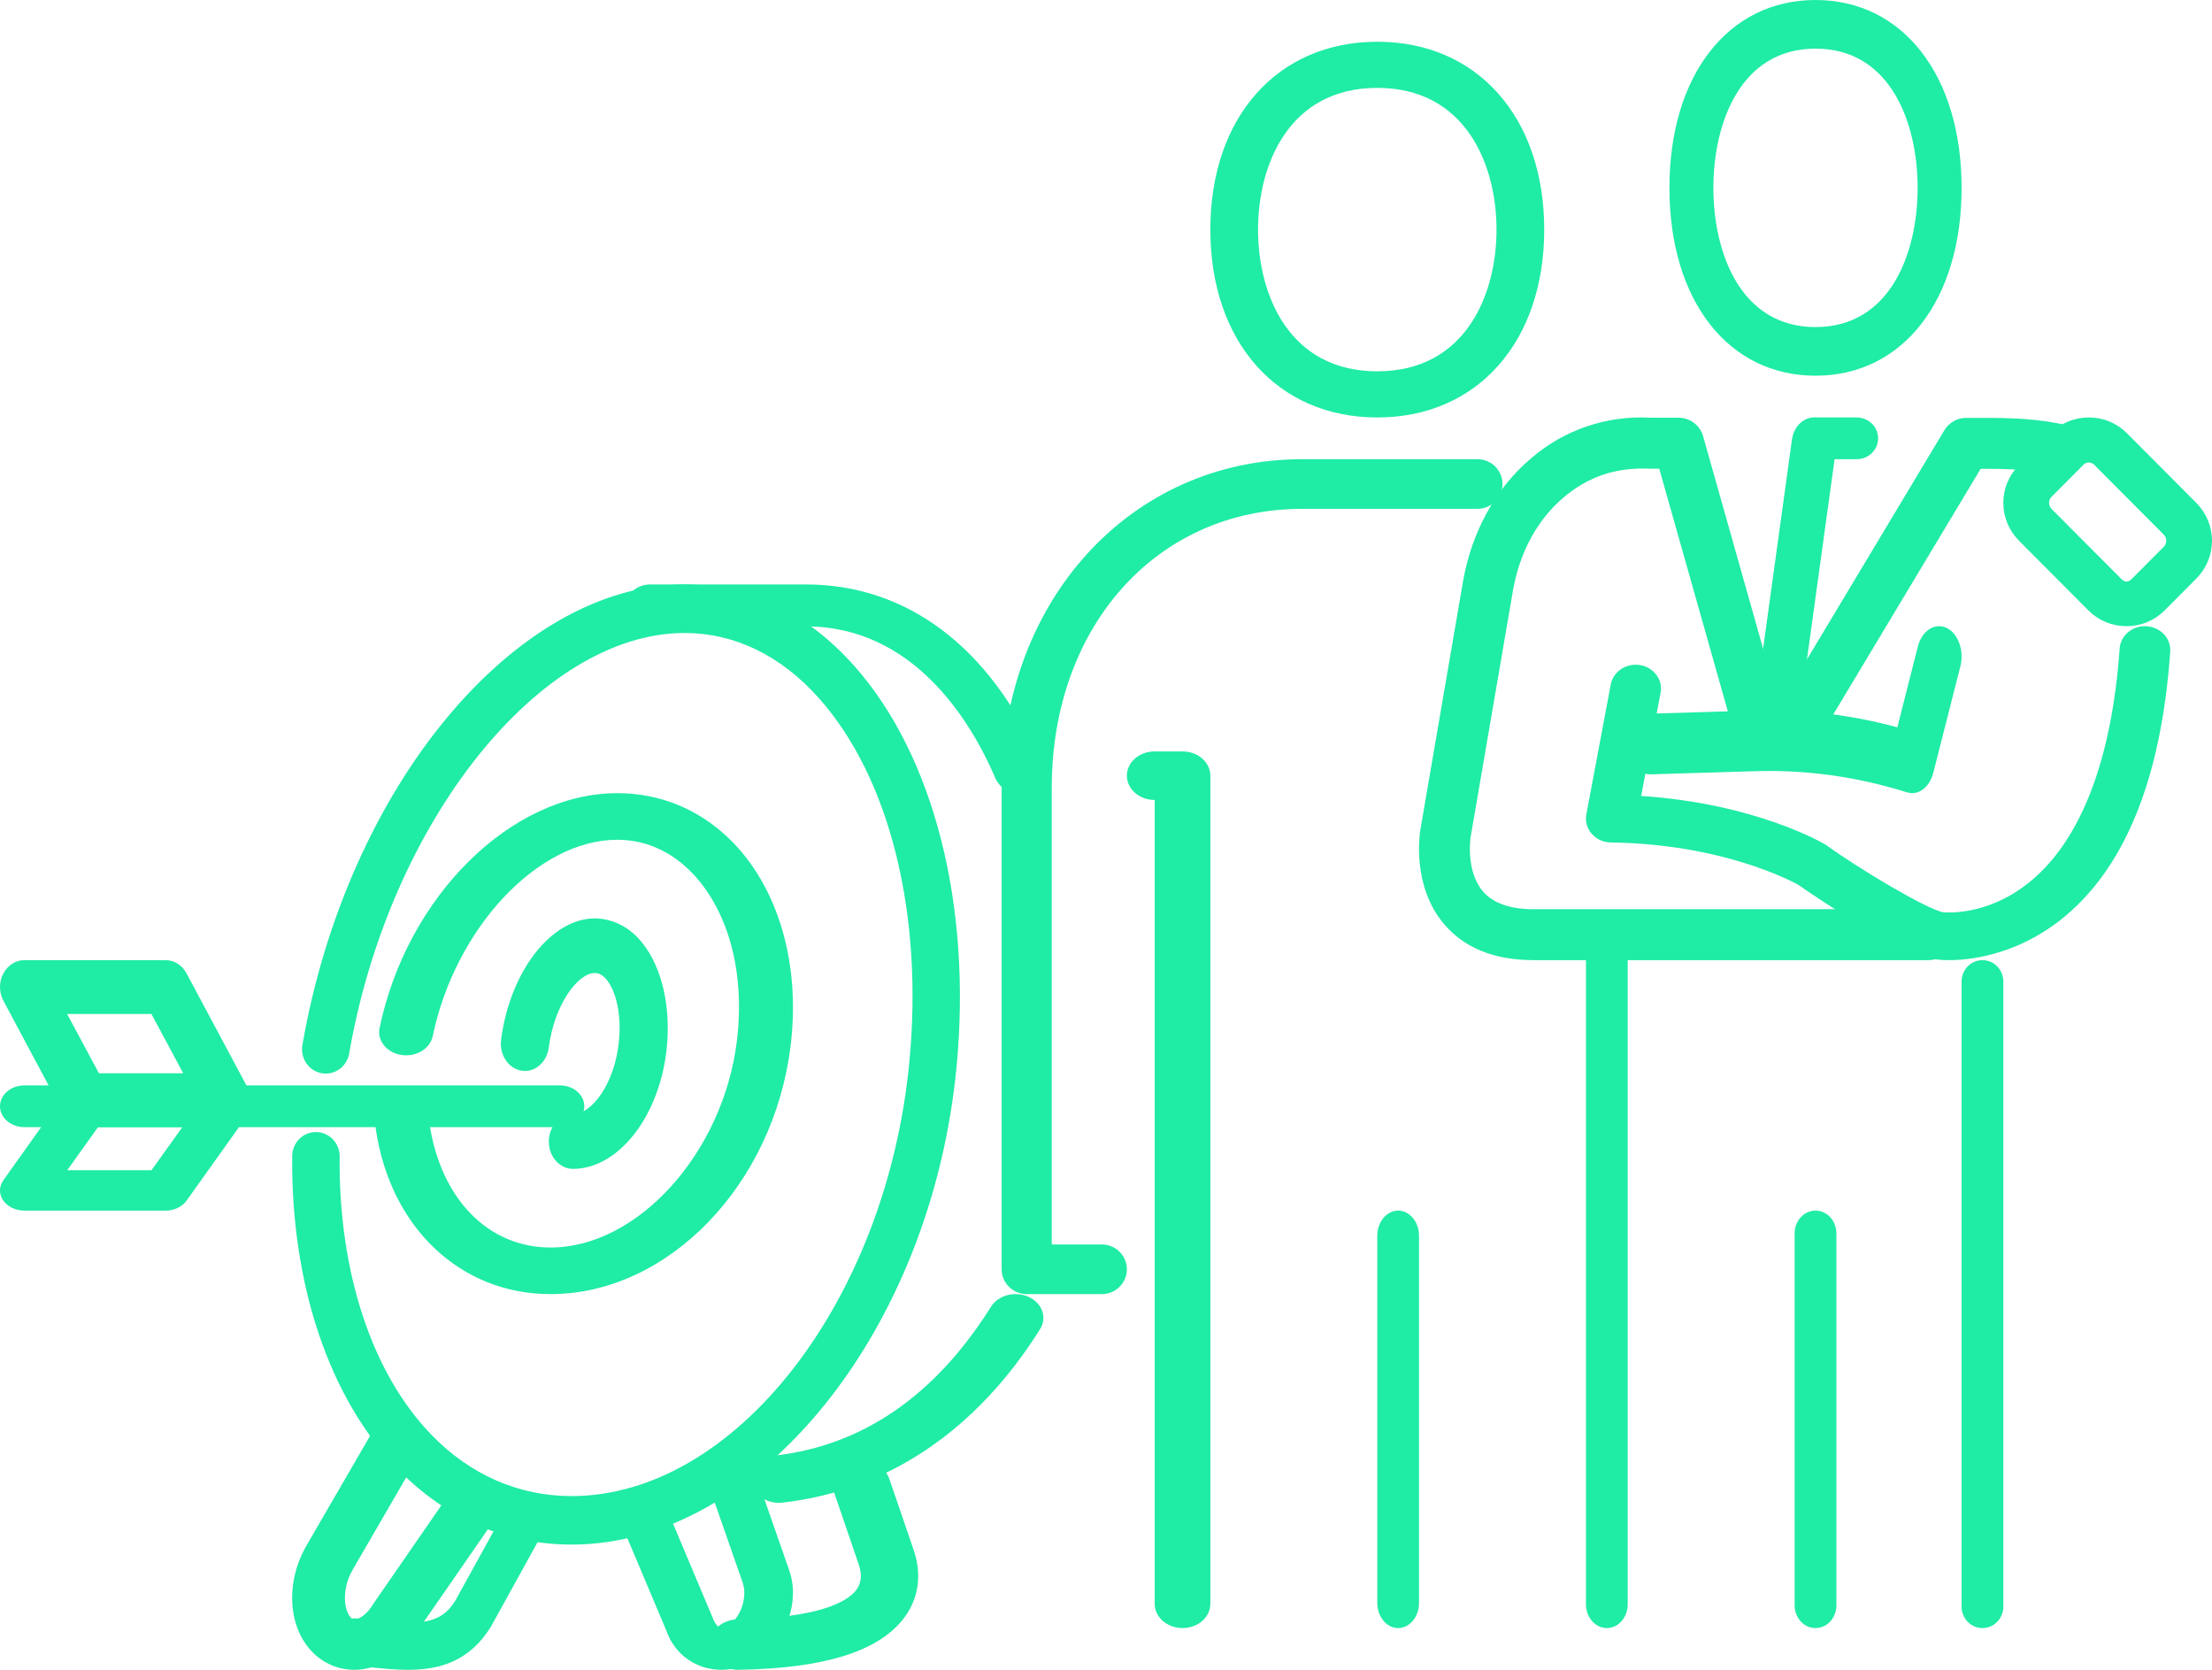 <svg xmlns="http://www.w3.org/2000/svg" width="53" height="40" viewBox="0 0 53 40" fill="none"><path d="M43.5 9C41.407 9 40 7.195 40 4.5C40 1.806 41.407 0 43.5 0C45.593 0 47 1.808 47 4.5C47 7.192 45.593 9 43.5 9ZM43.5 1.165C41.694 1.165 41.053 2.961 41.053 4.5C41.053 6.039 41.694 7.835 43.5 7.835C45.306 7.835 45.947 6.039 45.947 4.5C45.947 2.961 45.306 1.165 43.5 1.165Z" fill="#1FECA5"></path><path d="M47.5 39C47.367 39 47.24 38.946 47.146 38.85C47.053 38.754 47 38.623 47 38.487V23.513C47 23.377 47.053 23.246 47.146 23.15C47.24 23.054 47.367 23 47.5 23C47.633 23 47.76 23.054 47.854 23.15C47.947 23.246 48 23.377 48 23.513V38.487C48 38.623 47.947 38.754 47.854 38.85C47.76 38.946 47.633 39 47.5 39Z" fill="#1FECA5"></path><path d="M38.5 39C38.367 39 38.24 38.94 38.146 38.833C38.053 38.727 38 38.582 38 38.431V22.569C38 22.418 38.053 22.273 38.146 22.167C38.24 22.06 38.367 22 38.5 22C38.633 22 38.76 22.06 38.854 22.167C38.947 22.273 39 22.418 39 22.569V38.431C39 38.582 38.947 38.727 38.854 38.833C38.76 38.94 38.633 39 38.5 39Z" fill="#1FECA5"></path><path d="M44.485 11H43.515C43.378 11 43.247 10.947 43.151 10.854C43.054 10.76 43 10.633 43 10.5C43 10.367 43.054 10.24 43.151 10.146C43.247 10.053 43.378 10 43.515 10H44.485C44.622 10 44.753 10.053 44.849 10.146C44.946 10.24 45 10.367 45 10.5C45 10.633 44.946 10.76 44.849 10.854C44.753 10.947 44.622 11 44.485 11Z" fill="#1FECA5"></path><path d="M42.537 18C42.508 18 42.478 17.997 42.449 17.992C42.38 17.978 42.313 17.949 42.254 17.904C42.194 17.86 42.142 17.803 42.101 17.735C42.06 17.667 42.03 17.59 42.014 17.509C41.998 17.427 41.996 17.343 42.007 17.261L42.935 10.534C42.958 10.367 43.035 10.218 43.151 10.12C43.266 10.021 43.41 9.981 43.55 10.008C43.691 10.036 43.816 10.128 43.899 10.265C43.982 10.402 44.016 10.572 43.993 10.739L43.065 17.467C43.045 17.616 42.98 17.751 42.884 17.849C42.787 17.946 42.664 18 42.537 18Z" fill="#1FECA5"></path><path d="M46.212 23H36.752C35.807 23 35.083 22.709 34.599 22.135C33.829 21.225 34.012 19.992 34.036 19.855L35.052 13.94C35.257 12.746 35.836 11.696 36.682 10.982C37.473 10.297 38.499 9.947 39.544 10.006H40.219C40.352 10.006 40.482 10.05 40.588 10.13C40.694 10.21 40.771 10.322 40.807 10.45L42.63 16.905L46.588 10.306C46.642 10.216 46.719 10.141 46.81 10.089C46.902 10.037 47.006 10.01 47.111 10.01H47.522C48.135 10.01 48.847 10.024 49.521 10.188C49.6 10.205 49.675 10.238 49.742 10.285C49.808 10.332 49.864 10.391 49.907 10.46C49.95 10.529 49.979 10.606 49.992 10.686C50.005 10.766 50.002 10.848 49.983 10.927C49.964 11.006 49.929 11.08 49.88 11.146C49.832 11.211 49.771 11.266 49.702 11.307C49.632 11.349 49.554 11.376 49.474 11.387C49.393 11.398 49.311 11.393 49.233 11.372C48.69 11.241 48.065 11.23 47.522 11.23H47.457L43.637 17.595C43.536 17.779 43.387 17.933 43.206 18.039C43.025 18.145 42.819 18.201 42.609 18.199C42.393 18.199 42.182 18.14 41.997 18.028C41.813 17.917 41.663 17.757 41.563 17.566C41.543 17.528 41.527 17.488 41.515 17.448L39.756 11.227H39.512C38.719 11.193 38.055 11.416 37.466 11.914C36.839 12.442 36.408 13.235 36.251 14.145L35.235 20.061C35.235 20.065 35.113 20.864 35.531 21.353C35.775 21.637 36.183 21.78 36.751 21.78H46.212C46.373 21.78 46.529 21.844 46.643 21.958C46.758 22.073 46.822 22.228 46.822 22.39C46.822 22.551 46.758 22.706 46.643 22.821C46.529 22.935 46.373 22.999 46.212 22.999L46.212 23Z" fill="#1FECA5"></path><path d="M46.695 23C46.595 23 46.522 22.995 46.484 22.992C45.614 22.939 43.395 21.411 43.092 21.198C42.917 21.101 41.262 20.218 38.597 20.181C38.509 20.18 38.423 20.161 38.344 20.125C38.264 20.089 38.194 20.038 38.139 19.974C38.083 19.91 38.042 19.835 38.02 19.755C37.998 19.675 37.994 19.592 38.009 19.51L38.594 16.395C38.608 16.321 38.638 16.25 38.68 16.187C38.723 16.124 38.779 16.069 38.844 16.026C38.909 15.983 38.983 15.953 39.06 15.937C39.138 15.921 39.218 15.919 39.297 15.932C39.375 15.945 39.45 15.972 39.517 16.013C39.584 16.053 39.642 16.105 39.688 16.167C39.733 16.228 39.766 16.298 39.783 16.371C39.8 16.444 39.802 16.52 39.788 16.594L39.323 19.067C42.065 19.247 43.685 20.198 43.755 20.242C44.493 20.782 46.178 21.792 46.56 21.853C46.638 21.859 47.609 21.943 48.606 21.148C49.845 20.162 50.599 18.221 50.787 15.535C50.792 15.46 50.813 15.387 50.848 15.319C50.884 15.252 50.933 15.192 50.992 15.142C51.052 15.093 51.122 15.055 51.197 15.03C51.273 15.006 51.353 14.996 51.432 15.001C51.512 15.006 51.59 15.026 51.661 15.059C51.733 15.092 51.797 15.138 51.849 15.195C51.902 15.251 51.942 15.317 51.968 15.388C51.993 15.459 52.004 15.534 51.999 15.609C51.784 18.682 50.894 20.848 49.354 22.05C48.267 22.895 47.168 23 46.695 23Z" fill="#1FECA5"></path><path d="M45.815 19C45.773 19 45.731 18.993 45.69 18.98C44.473 18.598 43.225 18.428 41.976 18.476L39.551 18.549C39.481 18.551 39.41 18.535 39.344 18.5C39.278 18.466 39.218 18.414 39.167 18.348C39.115 18.282 39.075 18.203 39.046 18.116C39.017 18.029 39.002 17.935 39 17.839C38.998 17.744 39.011 17.649 39.036 17.56C39.062 17.471 39.1 17.39 39.149 17.321C39.198 17.252 39.257 17.197 39.321 17.158C39.386 17.119 39.456 17.099 39.527 17.096L41.935 17.024C43.118 16.974 44.301 17.108 45.461 17.423L45.951 15.491C45.997 15.309 46.095 15.159 46.224 15.074C46.352 14.989 46.5 14.977 46.636 15.039C46.771 15.102 46.882 15.234 46.945 15.407C47.008 15.58 47.017 15.78 46.971 15.962L46.324 18.504C46.289 18.648 46.22 18.773 46.129 18.862C46.038 18.951 45.928 19 45.815 19Z" fill="#1FECA5"></path><path d="M43.5 39C43.367 39 43.24 38.943 43.146 38.841C43.053 38.739 43 38.601 43 38.456V29.544C43 29.399 43.053 29.261 43.146 29.159C43.24 29.057 43.367 29 43.5 29C43.633 29 43.76 29.057 43.854 29.159C43.947 29.261 44 29.399 44 29.544V38.456C44 38.601 43.947 38.739 43.854 38.841C43.76 38.943 43.633 39 43.5 39Z" fill="#1FECA5"></path><path d="M50.952 15C50.781 15 50.613 14.967 50.456 14.902C50.299 14.837 50.157 14.742 50.038 14.622L48.37 12.947C48.133 12.706 48 12.383 48 12.046C48 11.71 48.133 11.387 48.37 11.146L49.135 10.378C49.254 10.258 49.396 10.163 49.553 10.098C49.71 10.033 49.878 10 50.048 10C50.219 10 50.387 10.033 50.544 10.098C50.701 10.163 50.843 10.258 50.962 10.378L52.63 12.053C52.867 12.294 53 12.617 53 12.954C53 13.29 52.867 13.613 52.63 13.854L51.865 14.622C51.746 14.742 51.604 14.837 51.447 14.902C51.29 14.967 51.122 15 50.952 15ZM50.048 11.079C50.024 11.079 50.001 11.084 49.978 11.093C49.956 11.102 49.936 11.116 49.92 11.133L49.155 11.901C49.117 11.94 49.096 11.992 49.096 12.046C49.096 12.1 49.117 12.151 49.155 12.191L50.824 13.865C50.913 13.955 50.989 13.955 51.08 13.865L51.845 13.098C51.883 13.059 51.904 13.007 51.904 12.953C51.904 12.899 51.883 12.847 51.845 12.808L50.177 11.133C50.16 11.116 50.14 11.102 50.118 11.093C50.096 11.084 50.072 11.079 50.048 11.079Z" fill="#1FECA5"></path><path d="M28.333 39C28.157 39 27.987 38.939 27.862 38.83C27.737 38.721 27.667 38.573 27.667 38.419V19.163C27.49 19.163 27.32 19.102 27.195 18.993C27.07 18.884 27 18.736 27 18.581C27 18.427 27.07 18.279 27.195 18.17C27.32 18.061 27.49 18 27.667 18H28.333C28.51 18 28.68 18.061 28.805 18.17C28.93 18.279 29 18.427 29 18.581V38.419C29 38.573 28.93 38.721 28.805 38.83C28.68 38.939 28.51 39 28.333 39Z" fill="#1FECA5"></path><path d="M33.5 39C33.367 39 33.24 38.936 33.146 38.823C33.053 38.71 33 38.556 33 38.396V29.604C33 29.444 33.053 29.29 33.146 29.177C33.24 29.064 33.367 29 33.5 29C33.633 29 33.76 29.064 33.854 29.177C33.947 29.29 34 29.444 34 29.604V38.396C34 38.556 33.947 38.71 33.854 38.823C33.76 38.936 33.633 39 33.5 39Z" fill="#1FECA5"></path><path d="M26.4 31H24.6C24.441 31 24.288 30.937 24.176 30.826C24.063 30.714 24 30.563 24 30.406V18.875C24 14.385 27.095 11 31.2 11H35.4C35.559 11 35.712 11.063 35.824 11.174C35.937 11.286 36 11.437 36 11.594C36 11.752 35.937 11.903 35.824 12.015C35.712 12.126 35.559 12.189 35.4 12.189H31.2C27.724 12.189 25.2 15 25.2 18.875V29.811H26.4C26.559 29.811 26.712 29.874 26.824 29.985C26.937 30.097 27 30.248 27 30.406C27 30.563 26.937 30.714 26.824 30.826C26.712 30.937 26.559 31 26.4 31Z" fill="#1FECA5"></path><path d="M33 10C30.607 10 29 8.191 29 5.5C29 2.809 30.607 1 33 1C35.393 1 37 2.808 37 5.5C37 8.192 35.393 10 33 10ZM33 2.105C30.891 2.105 30.143 3.934 30.143 5.5C30.143 7.066 30.891 8.895 33 8.895C35.109 8.895 35.857 7.066 35.857 5.5C35.857 3.935 35.109 2.105 33 2.105Z" fill="#1FECA5"></path><path d="M17.288 40C17.153 40 17.019 39.981 16.89 39.945C16.456 39.82 16.119 39.498 15.966 39.062L15.039 36.864C15.011 36.802 14.998 36.735 15 36.668C15.002 36.601 15.02 36.536 15.052 36.475C15.085 36.414 15.13 36.359 15.188 36.314C15.245 36.268 15.312 36.233 15.385 36.211C15.458 36.188 15.535 36.178 15.613 36.181C15.69 36.185 15.766 36.201 15.836 36.23C15.906 36.259 15.969 36.3 16.02 36.35C16.072 36.4 16.111 36.459 16.136 36.522L17.073 38.746C17.132 38.911 17.209 38.977 17.26 38.992C17.323 39.01 17.414 38.96 17.45 38.938C17.753 38.745 17.916 38.252 17.792 37.902L17.007 35.654C16.983 35.591 16.975 35.524 16.982 35.458C16.989 35.391 17.011 35.327 17.047 35.268C17.083 35.209 17.132 35.157 17.192 35.114C17.252 35.072 17.321 35.041 17.395 35.021C17.469 35.002 17.547 34.996 17.624 35.003C17.701 35.01 17.775 35.03 17.843 35.062C17.911 35.094 17.971 35.137 18.019 35.189C18.067 35.241 18.103 35.301 18.124 35.365L18.908 37.611C19.176 38.364 18.839 39.303 18.142 39.747C17.896 39.908 17.597 39.996 17.288 40Z" fill="#1FECA5"></path><path d="M8.49 40C8.15 40 7.822 39.877 7.572 39.657C6.903 39.075 6.809 37.937 7.352 37.008L8.915 34.313C8.955 34.244 9.009 34.182 9.074 34.133C9.139 34.083 9.213 34.046 9.293 34.024C9.373 34.002 9.456 33.995 9.539 34.004C9.621 34.013 9.701 34.037 9.774 34.076C9.847 34.114 9.911 34.166 9.962 34.228C10.014 34.291 10.052 34.362 10.075 34.439C10.098 34.515 10.104 34.595 10.095 34.674C10.085 34.753 10.059 34.829 10.018 34.898L8.454 37.596C8.17 38.078 8.245 38.611 8.42 38.763C8.432 38.776 8.448 38.785 8.465 38.79C8.482 38.795 8.501 38.795 8.518 38.791C8.625 38.774 8.804 38.663 8.954 38.406L10.828 35.694C10.871 35.624 10.93 35.564 10.998 35.516C11.067 35.468 11.146 35.434 11.229 35.416C11.312 35.398 11.398 35.396 11.482 35.41C11.566 35.425 11.645 35.455 11.716 35.5C11.788 35.545 11.848 35.603 11.895 35.671C11.942 35.739 11.975 35.816 11.99 35.896C12.005 35.976 12.003 36.058 11.984 36.138C11.966 36.217 11.93 36.292 11.88 36.358L10.031 39.03C9.74 39.535 9.254 39.896 8.724 39.98C8.647 39.993 8.569 40 8.49 40Z" fill="#1FECA5"></path><path d="M17.693 40C17.511 40.002 17.336 39.939 17.206 39.827C17.076 39.715 17.002 39.562 17 39.401C16.998 39.241 17.069 39.087 17.197 38.972C17.324 38.858 17.498 38.793 17.68 38.791C19.672 38.758 20.302 38.349 20.5 38.109C20.637 37.941 20.663 37.728 20.575 37.475L19.998 35.788C19.971 35.711 19.961 35.631 19.969 35.551C19.977 35.471 20.003 35.393 20.045 35.322C20.088 35.252 20.146 35.189 20.216 35.138C20.287 35.087 20.368 35.049 20.455 35.026C20.542 35.002 20.634 34.995 20.724 35.003C20.815 35.012 20.903 35.036 20.983 35.074C21.062 35.113 21.133 35.165 21.19 35.228C21.247 35.29 21.288 35.362 21.313 35.439L21.89 37.125C22.103 37.739 22.005 38.341 21.615 38.817C20.988 39.578 19.711 39.965 17.71 39.999L17.693 40Z" fill="#1FECA5"></path><path d="M9.772 40C9.452 40 9.125 39.965 8.801 39.931L8.479 39.898C8.411 39.894 8.345 39.874 8.284 39.84C8.223 39.807 8.168 39.76 8.124 39.703C8.079 39.646 8.046 39.579 8.025 39.507C8.004 39.435 7.996 39.36 8.002 39.285C8.008 39.209 8.027 39.136 8.059 39.069C8.091 39.003 8.134 38.944 8.187 38.896C8.239 38.848 8.3 38.812 8.365 38.791C8.431 38.769 8.499 38.762 8.567 38.771L8.898 38.805C9.988 38.918 10.529 38.948 10.902 38.356L12.053 36.27C12.088 36.207 12.134 36.152 12.188 36.108C12.243 36.064 12.304 36.033 12.37 36.016C12.435 35.998 12.503 35.995 12.569 36.007C12.635 36.019 12.699 36.045 12.756 36.084C12.813 36.123 12.863 36.174 12.903 36.234C12.942 36.294 12.97 36.363 12.986 36.435C13.002 36.507 13.004 36.583 12.994 36.656C12.983 36.73 12.96 36.8 12.924 36.863L11.757 38.977C11.234 39.809 10.523 40 9.772 40Z" fill="#1FECA5"></path><path d="M13.191 31C11.037 31 9.355 29.413 9.005 27.051C8.983 26.904 9.03 26.756 9.135 26.639C9.24 26.522 9.395 26.445 9.565 26.427C9.735 26.408 9.907 26.448 10.043 26.539C10.179 26.629 10.267 26.762 10.289 26.909C10.557 28.716 11.696 29.884 13.191 29.884C15.279 29.884 17.325 27.62 17.655 24.941C17.864 23.26 17.431 21.723 16.498 20.826C16.16 20.502 15.592 20.116 14.789 20.116C12.886 20.116 10.901 22.236 10.364 24.838C10.329 24.98 10.232 25.104 10.093 25.185C9.953 25.266 9.783 25.297 9.618 25.271C9.453 25.246 9.305 25.166 9.207 25.049C9.108 24.932 9.067 24.786 9.091 24.643C9.743 21.478 12.246 19 14.789 19C15.8 19 16.724 19.374 17.46 20.08C18.636 21.208 19.189 23.07 18.942 25.059C18.531 28.391 16.003 31 13.191 31Z" fill="#1FECA5"></path><path d="M13.697 37C12.119 37 10.679 36.374 9.53 35.19C7.892 33.499 6.971 30.767 7.001 27.693C7.002 27.54 7.063 27.394 7.169 27.286C7.276 27.178 7.42 27.118 7.569 27.118H7.575C7.65 27.119 7.724 27.135 7.792 27.165C7.861 27.194 7.923 27.238 7.976 27.292C8.028 27.347 8.069 27.411 8.097 27.482C8.125 27.553 8.139 27.628 8.138 27.705C8.11 30.471 8.913 32.901 10.339 34.372C11.268 35.331 12.43 35.838 13.695 35.838C17.607 35.838 21.239 31.175 21.788 25.442C22.129 21.895 21.321 18.638 19.627 16.731C18.714 15.703 17.601 15.163 16.406 15.163C12.937 15.163 9.33 19.682 8.366 25.238C8.339 25.39 8.255 25.525 8.131 25.613C8.007 25.701 7.854 25.735 7.706 25.709C7.557 25.681 7.425 25.595 7.339 25.469C7.253 25.343 7.219 25.186 7.245 25.035C8.32 18.848 12.343 14 16.406 14C17.93 14 19.335 14.675 20.469 15.952C22.374 18.097 23.29 21.688 22.919 25.557C22.318 31.869 18.179 37 13.697 37Z" fill="#1FECA5"></path><path d="M24.414 18.997C24.329 18.997 24.245 18.981 24.168 18.951C24.091 18.92 24.023 18.875 23.968 18.82C23.901 18.746 23.851 18.663 23.82 18.573C23.236 17.24 21.87 15.005 19.307 15.005H15.584C15.429 15.005 15.281 14.952 15.171 14.858C15.062 14.764 15 14.636 15 14.502C15 14.369 15.062 14.241 15.171 14.147C15.281 14.053 15.429 14 15.584 14H19.307C21.727 14 23.718 15.499 24.916 18.221L24.941 18.277C24.984 18.354 25.004 18.439 24.999 18.524C24.994 18.609 24.964 18.692 24.911 18.764C24.858 18.836 24.785 18.896 24.698 18.937C24.612 18.979 24.514 19 24.415 19L24.414 18.997Z" fill="#1FECA5"></path><path d="M18.666 36C18.497 36 18.334 35.945 18.211 35.846C18.088 35.748 18.013 35.613 18.002 35.469C17.99 35.325 18.043 35.182 18.15 35.071C18.257 34.959 18.41 34.886 18.577 34.867C20.675 34.624 22.414 33.425 23.746 31.3C23.787 31.235 23.843 31.176 23.911 31.129C23.979 31.081 24.057 31.046 24.141 31.024C24.224 31.003 24.312 30.995 24.399 31.003C24.487 31.01 24.571 31.032 24.648 31.067C24.726 31.103 24.794 31.151 24.849 31.209C24.905 31.267 24.946 31.333 24.971 31.405C24.997 31.476 25.005 31.552 24.997 31.626C24.988 31.7 24.962 31.773 24.921 31.838C23.397 34.268 21.265 35.705 18.756 35.994C18.726 35.998 18.696 36 18.666 36Z" fill="#1FECA5"></path><path d="M13.727 28C13.574 28 13.428 27.931 13.319 27.808C13.211 27.686 13.15 27.52 13.15 27.346C13.15 27.173 13.211 27.006 13.319 26.884C13.428 26.761 13.574 26.692 13.727 26.692C14.171 26.692 14.733 25.969 14.831 24.931C14.899 24.211 14.726 23.709 14.542 23.477C14.408 23.308 14.291 23.308 14.254 23.308C13.841 23.308 13.28 24.072 13.148 25.096C13.126 25.267 13.044 25.422 12.921 25.525C12.799 25.629 12.645 25.673 12.493 25.647C12.342 25.622 12.205 25.53 12.114 25.391C12.023 25.251 11.984 25.077 12.006 24.905C12.217 23.276 13.205 22 14.254 22C14.472 22.002 14.687 22.057 14.885 22.161C15.083 22.265 15.259 22.416 15.402 22.603C15.855 23.175 16.071 24.098 15.979 25.07C15.823 26.713 14.834 28 13.727 28Z" fill="#1FECA5"></path><path d="M5.414 27H2.035C1.932 27 1.832 26.971 1.743 26.915C1.655 26.859 1.581 26.779 1.529 26.682L0.081 23.972C0.029 23.874 0.001 23.763 1.07773e-05 23.649C-0.001 23.535 0.026 23.424 0.077 23.325C0.129 23.226 0.203 23.144 0.292 23.087C0.381 23.03 0.483 23 0.586 23H3.966C4.068 23 4.168 23.029 4.257 23.085C4.346 23.141 4.419 23.222 4.471 23.319L5.919 26.028C5.972 26.126 5.999 26.238 6 26.351C6.001 26.465 5.974 26.577 5.923 26.675C5.871 26.774 5.797 26.856 5.708 26.913C5.619 26.97 5.517 27 5.414 27ZM2.37 25.71H4.39L3.628 24.29H1.608L2.37 25.71Z" fill="#1FECA5"></path><path d="M3.966 29H0.586C0.483 29 0.381 28.977 0.292 28.935C0.203 28.892 0.129 28.83 0.077 28.756C0.026 28.682 -0.001 28.599 1.07766e-05 28.513C0.001 28.428 0.029 28.344 0.081 28.271L1.529 26.239C1.581 26.166 1.655 26.106 1.743 26.064C1.832 26.022 1.932 26 2.034 26H5.414C5.517 26 5.619 26.023 5.708 26.065C5.797 26.108 5.871 26.17 5.923 26.244C5.974 26.318 6.001 26.401 6 26.487C5.999 26.572 5.971 26.656 5.919 26.729L4.47 28.761C4.419 28.834 4.345 28.894 4.256 28.936C4.168 28.978 4.068 29 3.966 29ZM1.611 28.032H3.63L4.392 26.968H2.372L1.611 28.032Z" fill="#1FECA5"></path><path d="M13.417 27H0.583C0.429 27 0.28 26.947 0.171 26.854C0.061 26.76 0 26.633 0 26.5C0 26.367 0.061 26.24 0.171 26.146C0.28 26.053 0.429 26 0.583 26H13.417C13.571 26 13.72 26.053 13.829 26.146C13.938 26.24 14 26.367 14 26.5C14 26.633 13.938 26.76 13.829 26.854C13.72 26.947 13.571 27 13.417 27Z" fill="#1FECA5"></path></svg>
